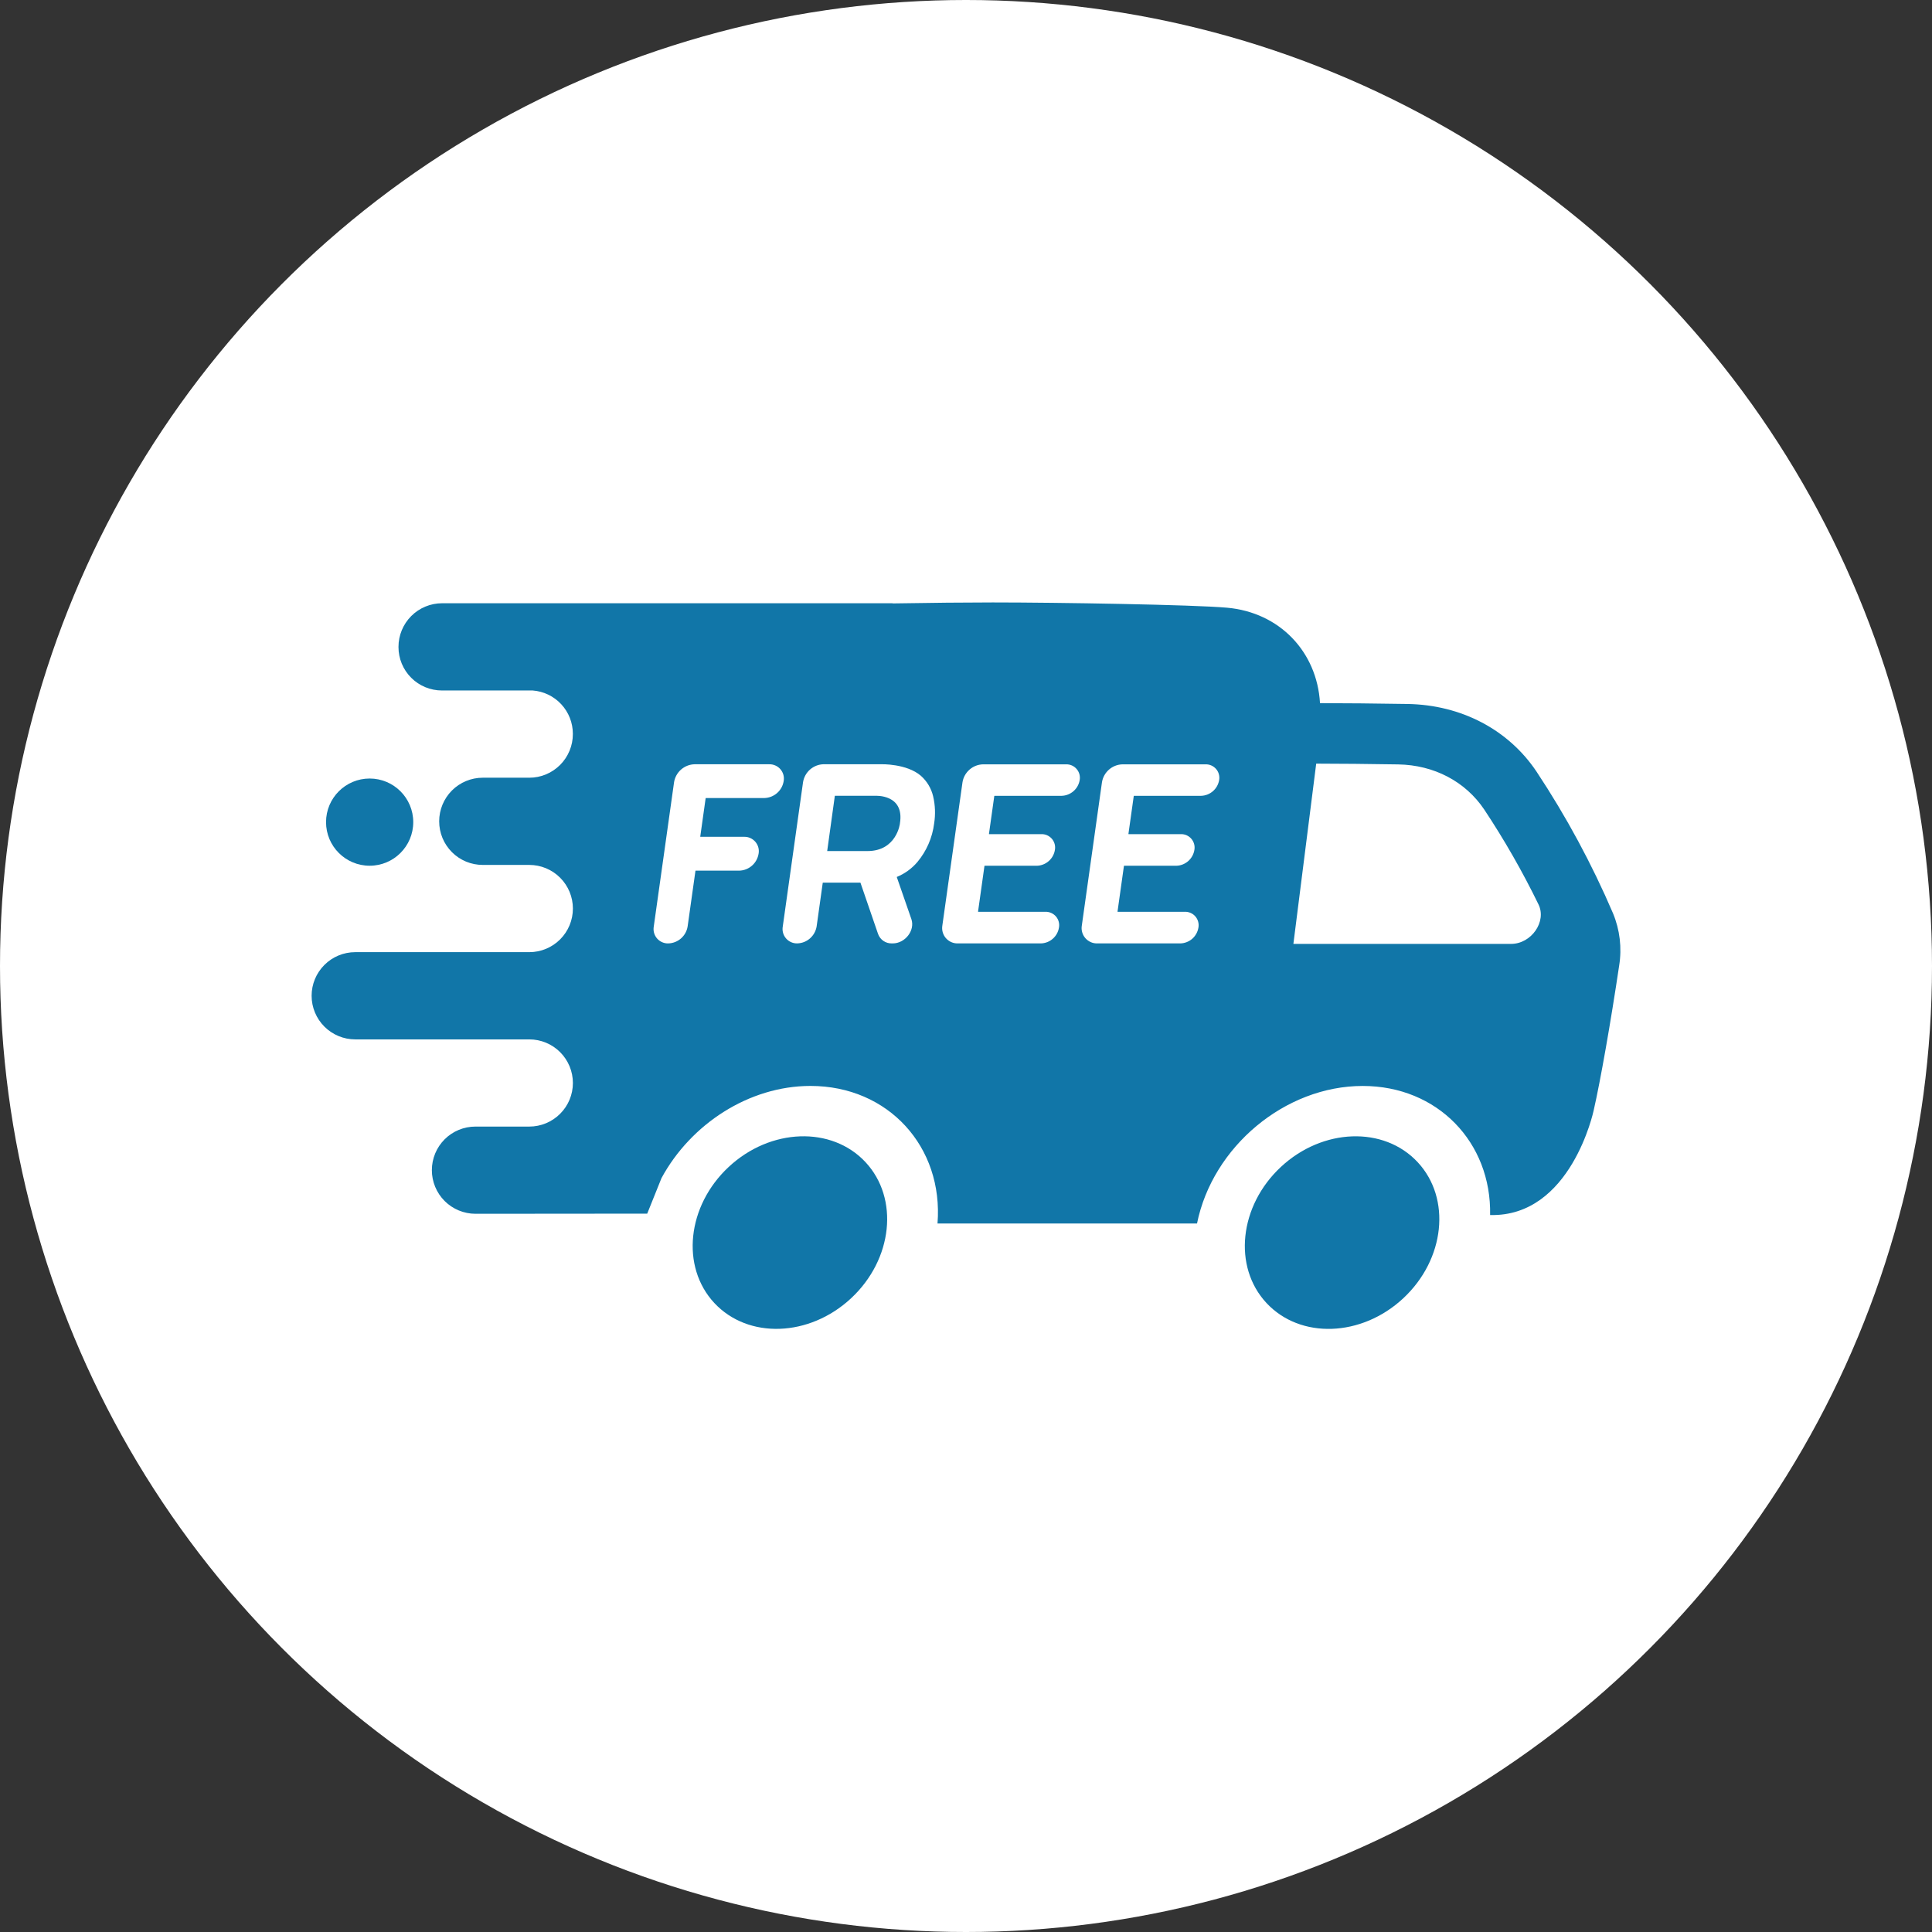 <?xml version="1.0" encoding="UTF-8"?> <svg xmlns="http://www.w3.org/2000/svg" width="79" height="79" viewBox="0 0 79 79" fill="none"><rect x="0" y="0" width="79" height="79" fill="#333333" stroke="none"/><circle cx="39.5" cy="39.5" r="39.5" fill="white"></circle><path d="M34.803 53.085C36.509 51.495 36.772 49.003 35.39 47.52C34.008 46.038 31.504 46.125 29.797 47.716C28.091 49.306 27.828 51.798 29.21 53.281C30.593 54.763 33.096 54.676 34.803 53.085Z" fill="#1176A8"></path><path d="M57.381 53.086C59.087 51.495 59.35 49.004 57.968 47.521C56.586 46.038 54.082 46.126 52.375 47.717C50.669 49.307 50.406 51.799 51.788 53.282C53.171 54.764 55.674 54.677 57.381 53.086Z" fill="#1176A8"></path><path d="M16.898 33.617C16.898 32.632 16.1 31.834 15.115 31.834C14.13 31.834 13.332 32.632 13.332 33.617C13.332 34.602 14.13 35.4 15.115 35.4C16.1 35.4 16.898 34.602 16.898 33.617Z" fill="#1176A8"></path><path d="M48.947 50.027C49.581 46.895 52.541 44.405 55.721 44.405C58.784 44.405 60.991 46.714 60.931 49.683C64.243 49.769 65.165 45.408 65.165 45.408C65.444 44.188 65.861 41.81 66.209 39.476C66.324 38.756 66.236 38.018 65.956 37.344C65.09 35.323 64.043 33.384 62.829 31.551C61.681 29.837 59.754 28.822 57.555 28.786C56.243 28.765 54.956 28.752 53.984 28.752L53.975 28.744C53.85 26.647 52.321 25.041 50.175 24.849C48.779 24.725 43.249 24.634 40.594 24.634C39.54 24.634 38.027 24.648 36.496 24.674V24.667H18.078C17.844 24.667 17.612 24.713 17.395 24.803C17.179 24.892 16.982 25.024 16.817 25.189C16.651 25.355 16.52 25.552 16.43 25.768C16.34 25.985 16.294 26.216 16.294 26.451V26.459C16.294 26.93 16.481 27.381 16.814 27.714C17.147 28.047 17.599 28.234 18.07 28.234H21.78C22.227 28.267 22.644 28.468 22.949 28.796C23.254 29.124 23.424 29.555 23.424 30.003V30.013C23.425 30.247 23.38 30.479 23.29 30.696C23.201 30.913 23.07 31.11 22.905 31.276C22.739 31.442 22.543 31.574 22.326 31.665C22.11 31.755 21.877 31.801 21.643 31.801H19.74C19.268 31.801 18.814 31.989 18.48 32.323C18.146 32.658 17.958 33.111 17.958 33.584C17.958 33.818 18.004 34.05 18.093 34.266C18.183 34.483 18.314 34.679 18.48 34.845C18.645 35.011 18.842 35.142 19.058 35.232C19.274 35.321 19.506 35.367 19.74 35.367H21.643C22.116 35.367 22.57 35.555 22.904 35.89C23.238 36.224 23.426 36.678 23.426 37.151C23.426 37.624 23.238 38.078 22.904 38.412C22.57 38.746 22.116 38.934 21.643 38.934H14.525C14.053 38.934 13.599 39.122 13.265 39.456C12.93 39.791 12.742 40.244 12.742 40.717C12.742 41.19 12.93 41.644 13.264 41.978C13.599 42.313 14.053 42.501 14.525 42.501H21.643C22.116 42.501 22.57 42.688 22.904 43.023C23.238 43.357 23.426 43.811 23.426 44.284C23.426 44.757 23.238 45.21 22.903 45.544C22.569 45.878 22.116 46.066 21.643 46.066H19.442C18.969 46.066 18.516 46.253 18.181 46.587C17.847 46.922 17.659 47.375 17.659 47.848C17.659 48.321 17.847 48.774 18.181 49.109C18.515 49.443 18.969 49.631 19.442 49.632L26.465 49.626L27.049 48.172C28.244 45.966 30.623 44.404 33.142 44.404C36.324 44.404 38.583 46.896 38.335 50.03H48.946M31.257 32.632H28.864C28.861 32.632 28.859 32.633 28.858 32.634C28.856 32.636 28.855 32.638 28.854 32.64L28.634 34.206C28.634 34.207 28.634 34.209 28.634 34.21C28.634 34.211 28.635 34.212 28.636 34.214C28.636 34.215 28.637 34.215 28.639 34.216C28.64 34.216 28.641 34.217 28.642 34.217H30.424C30.511 34.214 30.598 34.231 30.678 34.267C30.758 34.302 30.829 34.355 30.886 34.421C30.943 34.487 30.985 34.566 31.008 34.65C31.031 34.734 31.035 34.823 31.019 34.909C30.988 35.098 30.893 35.271 30.749 35.397C30.605 35.523 30.421 35.596 30.23 35.601H28.446C28.444 35.601 28.442 35.602 28.44 35.603C28.438 35.605 28.437 35.606 28.437 35.609L28.117 37.884C28.087 38.073 27.991 38.246 27.847 38.372C27.703 38.498 27.519 38.571 27.328 38.576C27.24 38.579 27.153 38.562 27.073 38.526C26.993 38.491 26.922 38.438 26.865 38.372C26.808 38.306 26.767 38.227 26.744 38.143C26.721 38.058 26.718 37.97 26.733 37.884L27.563 31.982C27.596 31.782 27.697 31.6 27.849 31.467C28.002 31.333 28.196 31.257 28.398 31.251H31.45C31.538 31.248 31.625 31.266 31.704 31.301C31.785 31.336 31.856 31.389 31.913 31.456C31.97 31.522 32.011 31.6 32.034 31.684C32.056 31.769 32.06 31.857 32.044 31.943C32.014 32.132 31.918 32.303 31.774 32.429C31.631 32.554 31.448 32.626 31.257 32.632ZM37.654 31.721C37.903 31.942 38.078 32.233 38.155 32.556C38.242 32.922 38.256 33.302 38.197 33.674C38.124 34.252 37.888 34.797 37.515 35.245C37.288 35.514 36.998 35.724 36.672 35.858C36.671 35.86 36.67 35.862 36.67 35.864C36.67 35.866 36.671 35.868 36.672 35.87L37.266 37.581C37.425 38.041 37.015 38.576 36.504 38.576H36.471C36.347 38.58 36.225 38.544 36.123 38.474C36.021 38.404 35.944 38.303 35.903 38.186L35.185 36.097C35.184 36.096 35.183 36.094 35.181 36.093C35.18 36.093 35.178 36.092 35.176 36.092H33.651C33.649 36.092 33.647 36.093 33.646 36.094C33.644 36.096 33.643 36.097 33.642 36.099L33.392 37.883C33.361 38.072 33.265 38.245 33.121 38.371C32.977 38.498 32.794 38.57 32.602 38.575C32.515 38.578 32.428 38.561 32.348 38.525C32.268 38.49 32.197 38.437 32.14 38.371C32.083 38.304 32.041 38.226 32.019 38.142C31.996 38.057 31.992 37.969 32.008 37.883L32.837 31.981C32.87 31.781 32.971 31.599 33.123 31.466C33.276 31.332 33.47 31.256 33.672 31.25H36.032C36.032 31.25 37.068 31.218 37.654 31.721ZM44.149 31.894C44.121 32.071 44.032 32.232 43.897 32.35C43.762 32.468 43.591 32.536 43.412 32.541H40.667C40.664 32.541 40.662 32.541 40.661 32.543C40.659 32.544 40.658 32.546 40.657 32.548L40.439 34.098C40.439 34.099 40.439 34.1 40.439 34.101C40.439 34.103 40.44 34.104 40.441 34.105C40.441 34.106 40.442 34.107 40.444 34.107C40.445 34.108 40.446 34.108 40.447 34.108H42.58C42.661 34.106 42.742 34.121 42.817 34.154C42.892 34.188 42.958 34.237 43.012 34.299C43.065 34.361 43.104 34.434 43.125 34.513C43.146 34.591 43.15 34.674 43.135 34.754C43.107 34.931 43.018 35.092 42.883 35.21C42.748 35.328 42.577 35.396 42.398 35.401H40.265C40.262 35.401 40.26 35.402 40.259 35.403C40.257 35.404 40.256 35.406 40.255 35.408L39.993 37.273C39.993 37.276 39.994 37.278 39.996 37.28C39.998 37.282 40 37.283 40.002 37.283H42.746C42.827 37.281 42.908 37.297 42.983 37.33C43.058 37.363 43.124 37.412 43.178 37.474C43.231 37.536 43.27 37.609 43.291 37.688C43.312 37.767 43.316 37.849 43.301 37.93C43.273 38.107 43.184 38.268 43.049 38.386C42.914 38.504 42.743 38.571 42.564 38.576H39.16C39.068 38.578 38.977 38.559 38.893 38.521C38.809 38.483 38.735 38.427 38.675 38.358C38.615 38.288 38.572 38.206 38.547 38.117C38.523 38.029 38.518 37.936 38.533 37.845L39.357 31.985C39.39 31.785 39.491 31.603 39.644 31.47C39.796 31.336 39.99 31.26 40.193 31.254H43.596C43.676 31.252 43.757 31.268 43.831 31.301C43.905 31.334 43.971 31.383 44.023 31.444C44.076 31.505 44.115 31.577 44.137 31.655C44.158 31.733 44.163 31.814 44.149 31.894ZM49.852 31.894C49.823 32.071 49.734 32.232 49.599 32.35C49.465 32.468 49.293 32.536 49.114 32.541H46.369C46.367 32.541 46.365 32.541 46.363 32.543C46.362 32.544 46.36 32.546 46.36 32.548L46.142 34.098C46.142 34.099 46.142 34.1 46.142 34.101C46.143 34.103 46.143 34.104 46.144 34.105C46.145 34.106 46.146 34.107 46.147 34.107C46.148 34.108 46.15 34.108 46.151 34.108H48.283C48.365 34.106 48.446 34.121 48.521 34.154C48.596 34.188 48.662 34.237 48.715 34.299C48.768 34.361 48.807 34.434 48.828 34.513C48.85 34.591 48.853 34.674 48.839 34.754C48.81 34.931 48.721 35.092 48.587 35.21C48.452 35.328 48.28 35.396 48.102 35.401H45.967C45.965 35.401 45.963 35.402 45.961 35.403C45.959 35.404 45.958 35.406 45.958 35.408L45.696 37.273C45.696 37.276 45.697 37.278 45.698 37.28C45.7 37.282 45.702 37.283 45.705 37.283H48.448C48.53 37.281 48.611 37.297 48.686 37.33C48.761 37.363 48.827 37.412 48.88 37.474C48.933 37.536 48.972 37.609 48.993 37.688C49.015 37.767 49.018 37.849 49.004 37.93C48.975 38.107 48.886 38.268 48.752 38.386C48.617 38.504 48.445 38.571 48.267 38.576H44.862C44.77 38.578 44.679 38.559 44.596 38.521C44.512 38.483 44.438 38.427 44.378 38.358C44.318 38.288 44.274 38.206 44.25 38.117C44.225 38.029 44.22 37.936 44.236 37.845L45.06 31.985C45.093 31.785 45.194 31.603 45.346 31.47C45.499 31.336 45.693 31.26 45.895 31.254H49.298C49.379 31.252 49.459 31.268 49.533 31.301C49.607 31.334 49.673 31.383 49.726 31.444C49.779 31.505 49.818 31.577 49.839 31.655C49.861 31.733 49.865 31.814 49.852 31.894ZM53.82 31.225C54.752 31.225 55.959 31.238 57.171 31.257C58.639 31.281 59.923 31.956 60.694 33.107C61.517 34.348 62.257 35.642 62.909 36.981C63.253 37.682 62.619 38.596 61.789 38.596H52.887L53.82 31.225Z" fill="#1176A8"></path><path d="M35.474 34.8H33.824L34.137 32.54H35.786C35.786 32.54 36.996 32.462 36.798 33.67C36.803 33.67 36.664 34.8 35.474 34.8Z" fill="#1176A8"></path></svg> 